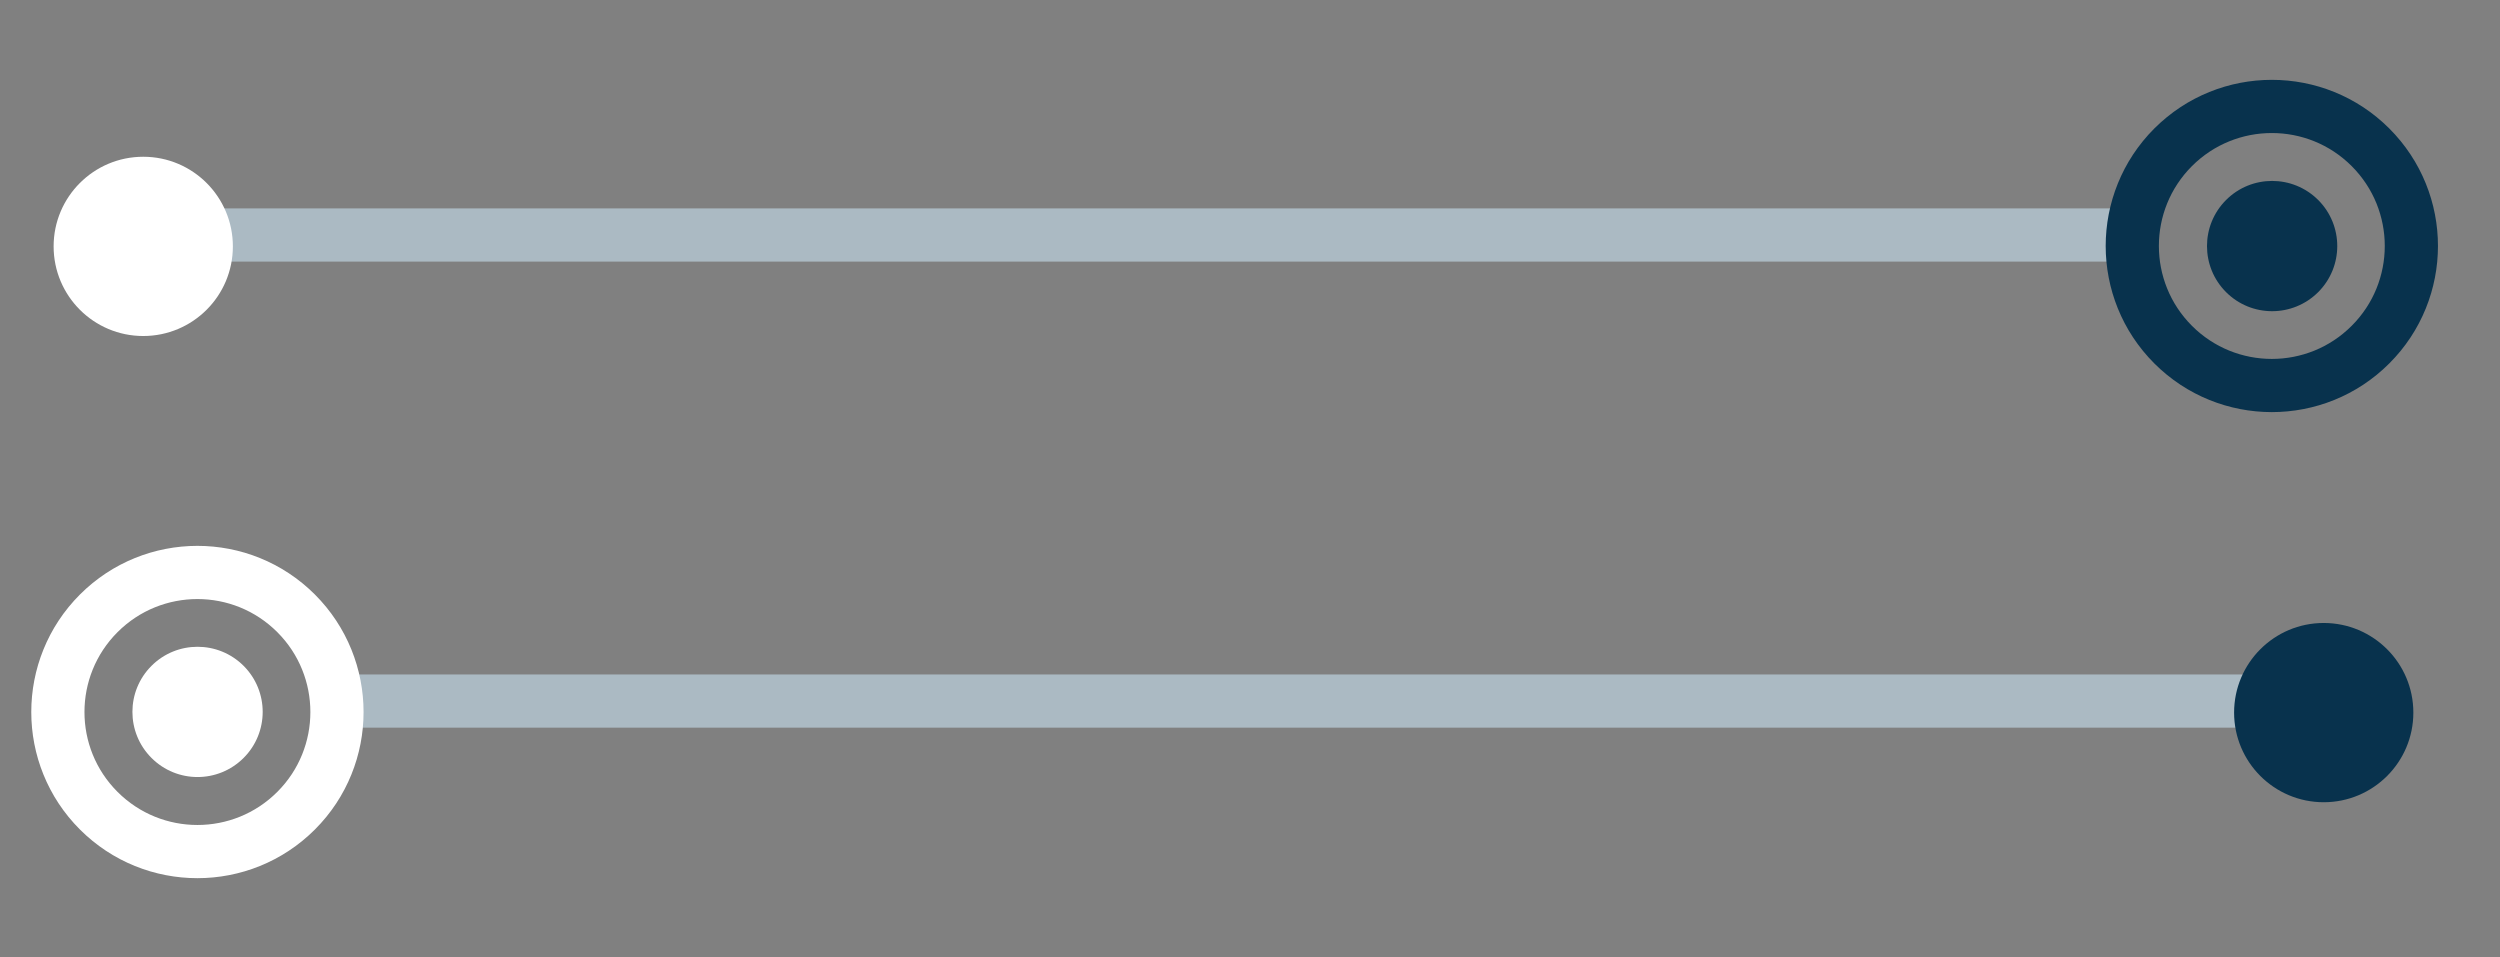 <?xml version="1.0" encoding="UTF-8"?> <svg xmlns="http://www.w3.org/2000/svg" width="47" height="18" viewBox="0 0 47 18" fill="none"><rect x="0" y="0" width="47" height="18" fill="#808080" stroke="none"/><path d="M40 4.418L2.258 4.418" stroke="#ABBAC3"></path><circle cx="2.693" cy="4.632" r="1.685" transform="rotate(-90 2.693 4.632)" fill="white"></circle><path d="M40.855 2.769C39.831 3.794 39.831 5.455 40.855 6.479C41.88 7.504 43.541 7.504 44.565 6.479C45.59 5.455 45.59 3.794 44.565 2.769C43.541 1.745 41.88 1.745 40.855 2.769Z" stroke="#08324D"></path><path d="M41.85 3.76C41.372 4.238 41.372 5.014 41.85 5.492C42.328 5.97 43.103 5.97 43.582 5.492C44.06 5.014 44.06 4.238 43.582 3.76C43.103 3.282 42.328 3.282 41.85 3.76Z" fill="#08324D"></path><path d="M6.408 13.18L44 13.18" stroke="#ABBAC3"></path><circle cx="1.685" cy="1.685" r="1.685" transform="matrix(0 -1 -1 8.74752e-08 45.371 15.082)" fill="#08324D"></circle><path d="M5.567 11.531C6.591 12.556 6.591 14.217 5.567 15.241C4.542 16.266 2.881 16.266 1.856 15.241C0.832 14.217 0.832 12.556 1.856 11.531C2.881 10.506 4.542 10.506 5.567 11.531Z" stroke="white"></path><path d="M4.58 12.518C5.058 12.996 5.058 13.771 4.58 14.249C4.101 14.728 3.326 14.728 2.848 14.249C2.37 13.771 2.37 12.996 2.848 12.518C3.326 12.04 4.101 12.04 4.58 12.518Z" fill="white"></path></svg> 
